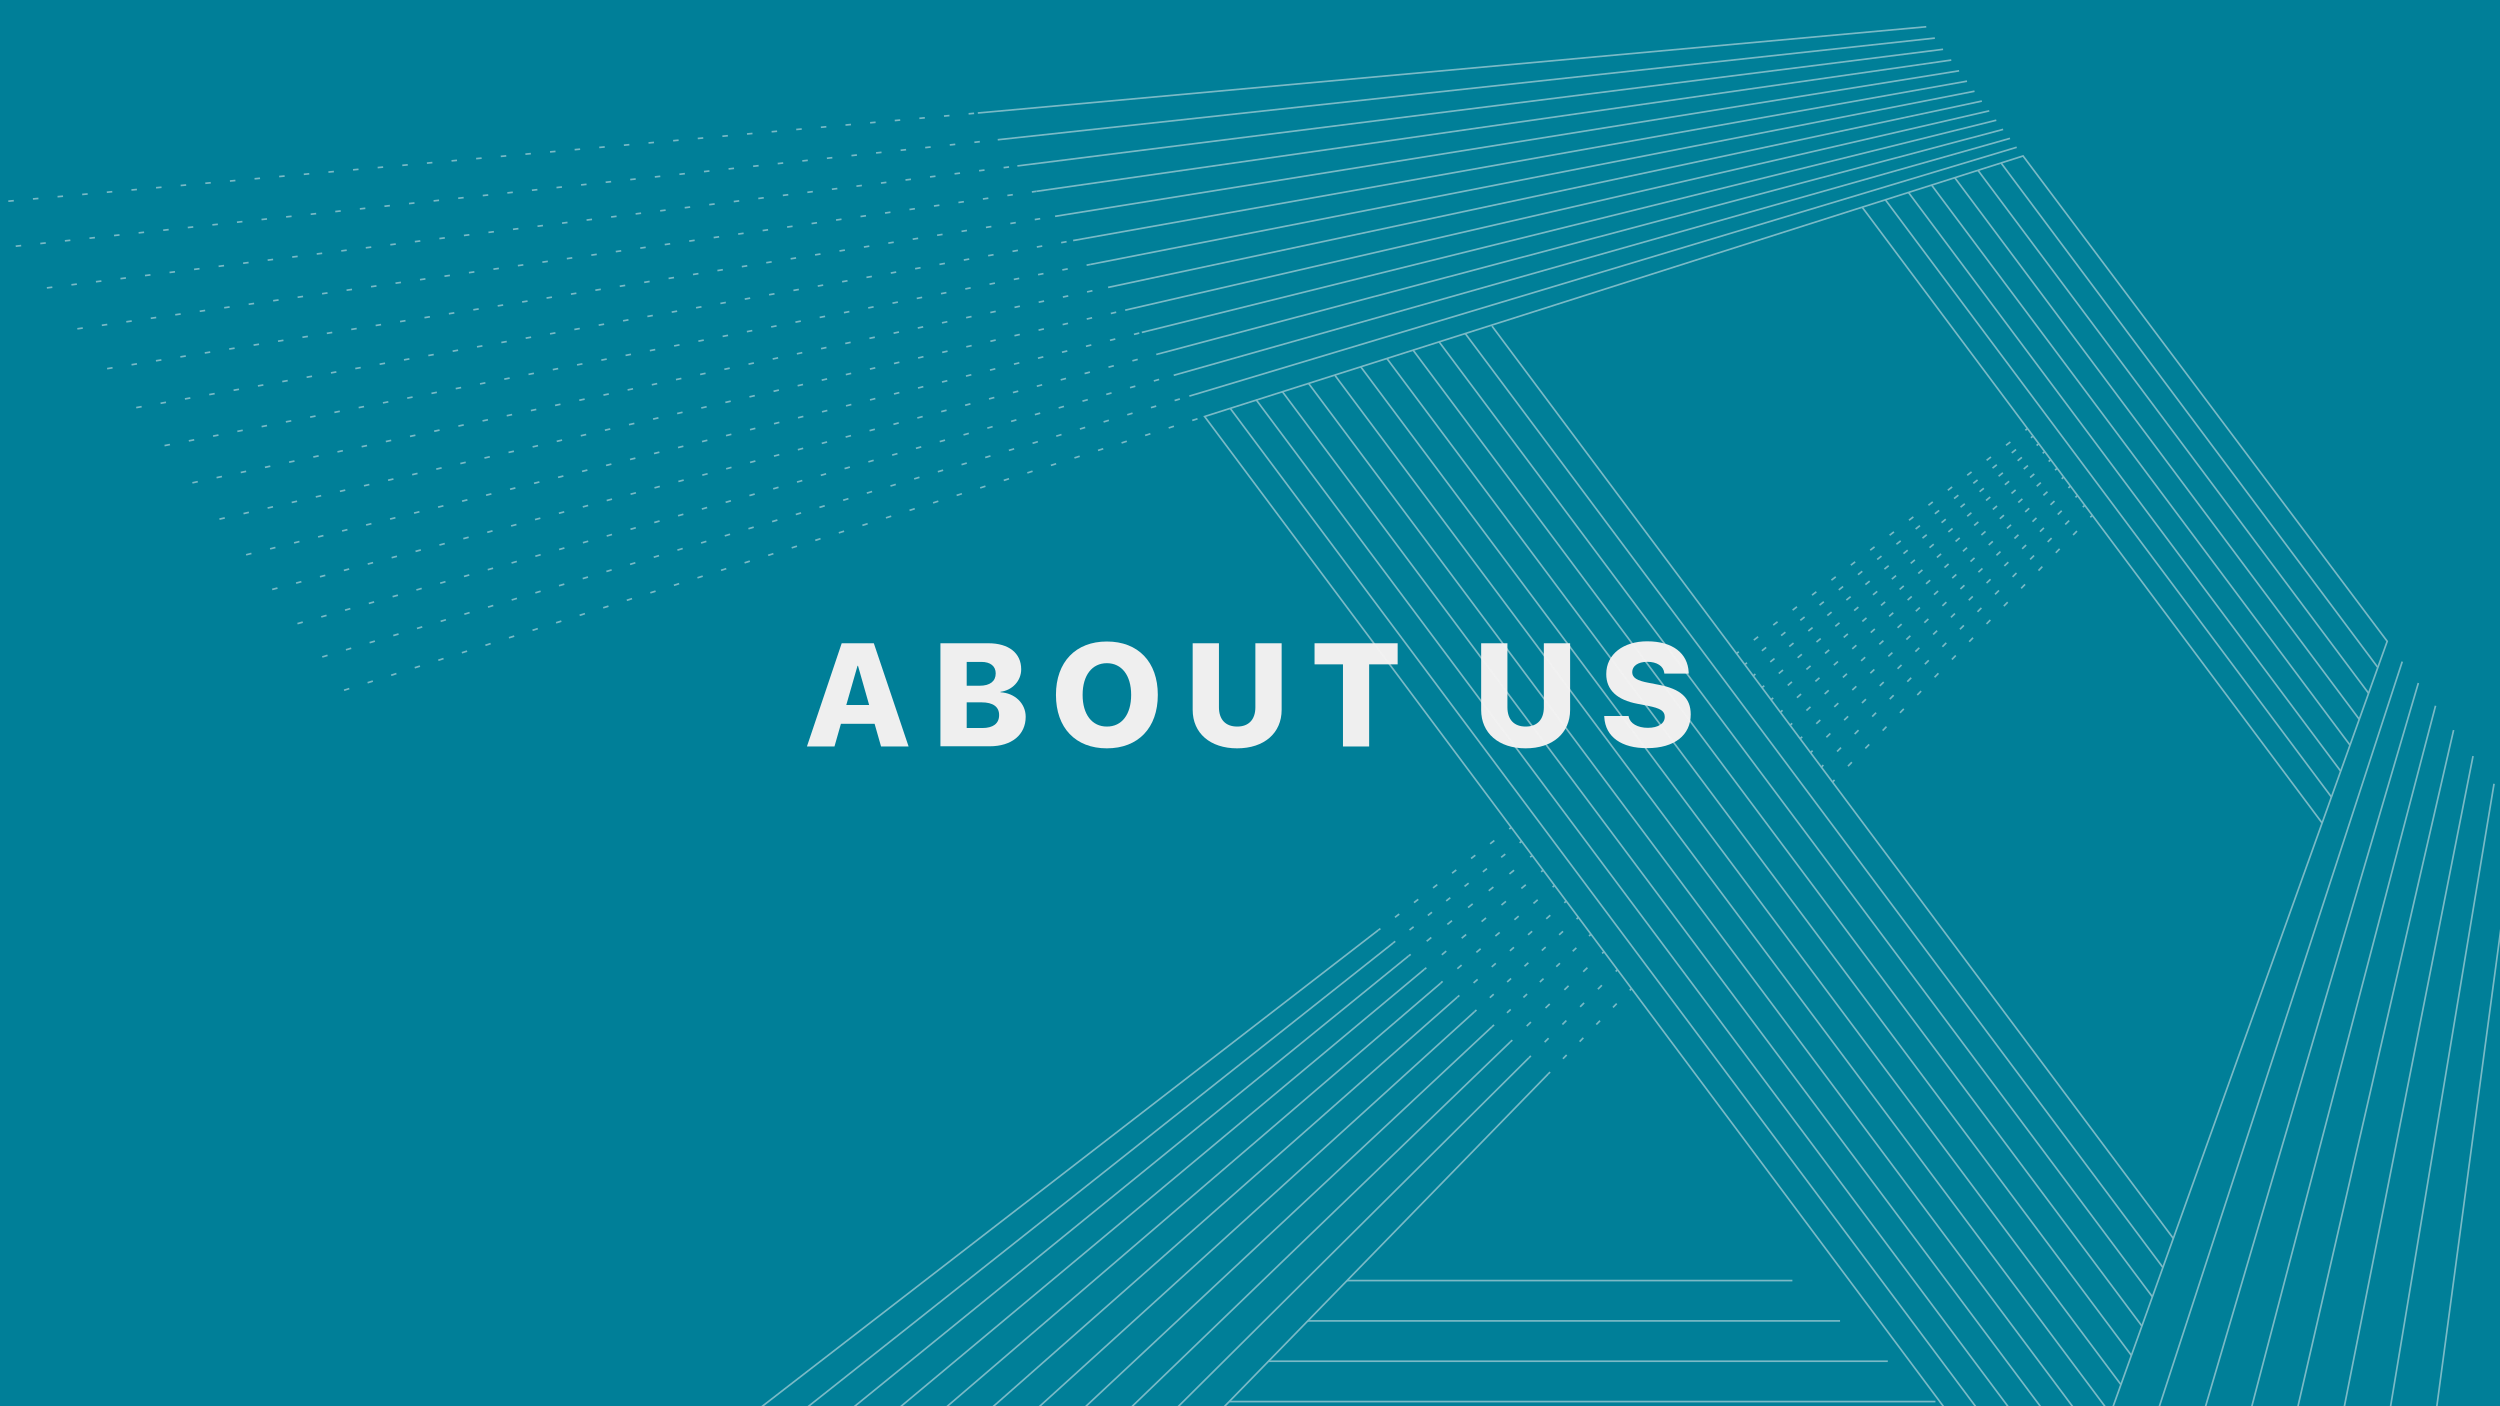 <?xml version="1.0" encoding="UTF-8"?> <svg xmlns="http://www.w3.org/2000/svg" xmlns:xlink="http://www.w3.org/1999/xlink" version="1.1" id="Company" x="0px" y="0px" viewBox="0 0 2560 1440" style="enable-background:new 0 0 2560 1440;" xml:space="preserve"> <style type="text/css"> .st0{fill:#C7C7C7;} .st1{fill:#007F98;} .st2{fill:#EFEFEF;} .st3{opacity:0.5;} .st4{clip-path:url(#SVGID_00000016783551157767469090000000665839598866610103_);} .st5{fill:none;stroke:#F4F4F4;stroke-width:1.714;stroke-miterlimit:10;} .st6{fill:none;stroke:#F4F4F4;stroke-width:1.714;stroke-miterlimit:10;stroke-dasharray:5.471,19.148;} .st7{fill:none;stroke:#F4F4F4;stroke-width:1.714;stroke-miterlimit:10;stroke-dasharray:5.578,19.522;} .st8{fill:none;stroke:#F4F4F4;stroke-width:1.714;stroke-miterlimit:10;stroke-dasharray:5.324,18.633;} .st9{fill:none;stroke:#F4F4F4;stroke-width:1.714;stroke-miterlimit:10;stroke-dasharray:5.579,19.527;} .st10{fill:none;stroke:#F4F4F4;stroke-width:1.714;stroke-miterlimit:10;stroke-dasharray:6.069,21.24;} .st11{fill:none;stroke:#F4F4F4;stroke-width:1.714;stroke-miterlimit:10;stroke-dasharray:5.582,19.536;} .st12{fill:none;stroke:#F4F4F4;stroke-width:1.714;stroke-miterlimit:10;stroke-dasharray:5.892,20.622;} .st13{fill:none;stroke:#F4F4F4;stroke-width:1.714;stroke-miterlimit:10;stroke-dasharray:5.585,19.548;} .st14{fill:none;stroke:#F4F4F4;stroke-width:1.714;stroke-miterlimit:10;stroke-dasharray:5.704,19.963;} .st15{fill:none;stroke:#F4F4F4;stroke-width:1.714;stroke-miterlimit:10;stroke-dasharray:5.59,19.564;} .st16{fill:none;stroke:#F4F4F4;stroke-width:1.714;stroke-miterlimit:10;stroke-dasharray:5.515,19.302;} .st17{fill:none;stroke:#F4F4F4;stroke-width:1.714;stroke-miterlimit:10;stroke-dasharray:5.596,19.585;} .st18{fill:none;stroke:#F4F4F4;stroke-width:1.714;stroke-miterlimit:10;stroke-dasharray:5.322,18.626;} .st19{fill:none;stroke:#F4F4F4;stroke-width:1.714;stroke-miterlimit:10;stroke-dasharray:5.603,19.61;} .st20{fill:none;stroke:#F4F4F4;stroke-width:1.714;stroke-miterlimit:10;stroke-dasharray:5.123,17.932;} .st21{fill:none;stroke:#F4F4F4;stroke-width:1.714;stroke-miterlimit:10;stroke-dasharray:5.612,19.64;} .st22{fill:none;stroke:#F4F4F4;stroke-width:1.714;stroke-miterlimit:10;stroke-dasharray:5.438,19.033;} .st23{fill:none;stroke:#F4F4F4;stroke-width:1.714;stroke-miterlimit:10;stroke-dasharray:5.648,19.767;} .st24{fill:none;stroke:#F4F4F4;stroke-width:1.714;stroke-miterlimit:10;stroke-dasharray:5.697,19.941;} .st25{fill:none;stroke:#F4F4F4;stroke-width:1.714;stroke-miterlimit:10;stroke-dasharray:5.634,19.718;} .st26{fill:none;stroke:#F4F4F4;stroke-width:1.714;stroke-miterlimit:10;stroke-dasharray:5.95,20.825;} .st27{fill:none;stroke:#F4F4F4;stroke-width:1.714;stroke-miterlimit:10;stroke-dasharray:5.622,19.676;} .st28{fill:none;stroke:#F4F4F4;stroke-width:1.714;stroke-miterlimit:10;stroke-dasharray:5.626,19.692;} </style> <rect class="st0" width="2560" height="1440"></rect> <rect class="st1" width="2560" height="1440"></rect> <g> <g> <path class="st2" d="M861.9,658.7h32.9l35.6,105.7h-28.2l-6.6-23.2h-34.5l-6.6,23.2h-28.2L861.9,658.7z M866.6,721.9H890 l-11.4-40.1h-0.5L866.6,721.9z"></path> <path class="st2" d="M963,658.7h49.1c20.9,0,33.6,10.1,33.6,26.6v0.1c0,11.9-9.2,21.5-21.2,23v0.5c14.4,0.7,25.8,11.2,25.8,25v0.1 c0,18.4-14.3,30.2-36.9,30.2H963V658.7z M989.9,677.7v24.5h13.2c10.8,0,16.5-4.7,16.5-12.6v-0.1c0-7.3-5.4-11.7-14.5-11.7H989.9z M989.9,719.1v26.4h16c11,0,17.2-4.6,17.2-13.2v-0.1c0-8.4-6.2-13-18-13H989.9z"></path> <path class="st2" d="M1081.3,711.6v-0.1c0-33.6,20.2-54.6,52.1-54.6c32.2,0,52.2,21,52.2,54.6v0.1c0,33.7-20,54.7-52.2,54.7 C1101.3,766.3,1081.3,745.3,1081.3,711.6z M1158.3,711.6v-0.1c0-20-9.7-32.4-24.9-32.4c-15,0-24.8,12.3-24.8,32.4v0.1 c0,20.1,9.7,32.4,24.8,32.4C1148.8,744.1,1158.3,731.5,1158.3,711.6z"></path> <path class="st2" d="M1221.3,726.9v-68.2h26.9v65.6c0,12.3,6.6,19.7,18.7,19.7c12,0,18.6-7.4,18.6-19.7v-65.6h26.9v68.2 c0,23.7-17.8,39.4-45.6,39.4C1239.2,766.3,1221.3,750.7,1221.3,726.9z"></path> <path class="st2" d="M1375.3,680.3h-29.2v-21.6h85.1v21.6h-29.2v84.1h-26.8V680.3z"></path> <path class="st2" d="M1516.7,726.9v-68.2h26.9v65.6c0,12.3,6.6,19.7,18.7,19.7c12,0,18.6-7.4,18.6-19.7v-65.6h26.9v68.2 c0,23.7-17.8,39.4-45.6,39.4C1534.6,766.3,1516.7,750.7,1516.7,726.9z"></path> <path class="st2" d="M1642.8,734.5l-0.1-1.3h25l0.1,0.8c1.3,6.8,9.2,11.3,19.6,11.3c10.7,0,17.3-4.5,17.3-11.1V734 c0-6-4.7-8.8-17.1-11.2l-10.8-2.1c-20.9-3.9-32-14.2-32-30.4v-0.1c0-20.4,17.7-33.5,41.9-33.5c26.5,0,41.5,12.5,42.5,31.6l0.1,1.5 h-25l-0.1-0.8c-0.8-7-7.6-11.3-17.3-11.3c-9.9,0-15.5,4.5-15.5,10.5v0.1c0,5.7,5,8.7,16.3,10.8l10.8,2.1 c22.4,4.3,32.8,13.4,32.8,30.3v0.1c0,21.1-16.6,34.5-44.5,34.5C1660.6,766.3,1644,754.7,1642.8,734.5z"></path> </g> </g> <g class="st3"> <defs> <rect id="SVGID_1_" class="st3" width="2560" height="1440"></rect> </defs> <clipPath id="SVGID_00000161599026444382583610000018306935505652264835_"> <use xlink:href="#SVGID_1_" style="overflow:visible;"></use> </clipPath> <g style="clip-path:url(#SVGID_00000161599026444382583610000018306935505652264835_);"> <line class="st5" x1="1411.2" y1="952.6" x2="572.9" y2="1600.5"></line> <line class="st5" x1="2473.8" y1="1600.5" x2="2576.7" y2="833"></line> <line class="st5" x1="1972.5" y1="27.4" x2="1001.3" y2="115.7"></line> <line class="st5" x1="1426.5" y1="965.7" x2="625.4" y2="1600.5"></line> <line class="st5" x1="1442.3" y1="979" x2="677.8" y2="1600.5"></line> <line class="st5" x1="1458.4" y1="992.7" x2="730.5" y2="1600.5"></line> <line class="st5" x1="1475.2" y1="1006.8" x2="782.9" y2="1600.5"></line> <line class="st5" x1="1492.2" y1="1021.2" x2="835.4" y2="1600.5"></line> <line class="st5" x1="1509.8" y1="1036.1" x2="887.8" y2="1600.5"></line> <line class="st5" x1="1527.8" y1="1051.4" x2="940.3" y2="1600.5"></line> <line class="st5" x1="1565.5" y1="1083.3" x2="1045.4" y2="1600.5"></line> <line class="st5" x1="1546.5" y1="1067" x2="992.9" y2="1600.5"></line> <line class="st5" x1="1981.3" y1="39" x2="1021.7" y2="143.1"></line> <line class="st5" x1="1998.1" y1="61.5" x2="1061.3" y2="195.9"></line> <line class="st5" x1="1989.7" y1="50.5" x2="1041.8" y2="169.9"></line> <line class="st5" x1="2006.1" y1="72.5" x2="1080.4" y2="221.5"></line> <line class="st5" x1="2014.2" y1="83.1" x2="1098.9" y2="246.3"></line> <line class="st5" x1="2029.4" y1="103.5" x2="1134.7" y2="294.3"></line> <line class="st5" x1="2021.9" y1="93.4" x2="1117" y2="270.7"></line> <line class="st5" x1="2037" y1="113.5" x2="1152.2" y2="317.6"></line> <line class="st5" x1="2044.2" y1="123.1" x2="1169.2" y2="340.4"></line> <line class="st5" x1="2051.2" y1="132.5" x2="1185.8" y2="362.5"></line> <line class="st5" x1="2058.2" y1="141.7" x2="1201.9" y2="384.3"></line> <line class="st5" x1="2065.1" y1="150.8" x2="1217.9" y2="405.6"></line> <line class="st5" x1="2421.3" y1="1600.5" x2="2553.9" y2="802.6"></line> <line class="st5" x1="2368.9" y1="1600.5" x2="2532.4" y2="774.2"></line> <line class="st5" x1="2316.2" y1="1600.5" x2="2512.5" y2="747.6"></line> <line class="st5" x1="2263.8" y1="1600.5" x2="2494" y2="722.7"></line> <line class="st5" x1="2211.3" y1="1600.5" x2="2476.4" y2="699.4"></line> <line class="st5" x1="2158.9" y1="1600.5" x2="2459.9" y2="677.5"></line> <g> <g> <g> <line class="st5" x1="1547.7" y1="847.2" x2="1545.5" y2="848.9"></line> <line class="st6" x1="1530.2" y1="860.7" x2="1421" y2="945.1"></line> <line class="st5" x1="1413.5" y1="950.9" x2="1411.2" y2="952.6"></line> </g> </g> <g> <g> <line class="st5" x1="2076.2" y1="438.8" x2="2074" y2="440.6"></line> <line class="st7" x1="2058.6" y1="452.6" x2="1788.2" y2="661.4"></line> <line class="st5" x1="1780.5" y1="667.4" x2="1778.3" y2="669.1"></line> </g> </g> <g> <g> <line class="st5" x1="1558.2" y1="861.4" x2="1556.1" y2="863.1"></line> <line class="st8" x1="1541.4" y1="874.6" x2="1436.1" y2="958.1"></line> <line class="st5" x1="1428.7" y1="963.9" x2="1426.5" y2="965.7"></line> </g> </g> <g> <g> <line class="st5" x1="2081.9" y1="446.4" x2="2079.7" y2="448.3"></line> <line class="st9" x1="2064.4" y1="460.3" x2="1796.5" y2="672.5"></line> <line class="st5" x1="1788.9" y1="678.7" x2="1786.7" y2="680.4"></line> </g> </g> <g> <g> <line class="st5" x1="1569.1" y1="876" x2="1566.9" y2="877.7"></line> <line class="st10" x1="1550.4" y1="891.1" x2="1452.7" y2="970.5"></line> <line class="st5" x1="1444.5" y1="977.3" x2="1442.3" y2="979"></line> </g> </g> <g> <g> <line class="st5" x1="2087.7" y1="454.3" x2="2085.5" y2="456.2"></line> <line class="st11" x1="2070.4" y1="468.3" x2="1805.2" y2="684"></line> <line class="st5" x1="1797.5" y1="690.2" x2="1795.4" y2="692"></line> </g> </g> <g> <g> <line class="st5" x1="1580.3" y1="890.9" x2="1578.2" y2="892.8"></line> <line class="st12" x1="1562.4" y1="906" x2="1468.5" y2="984.3"></line> <line class="st5" x1="1460.6" y1="991" x2="1458.4" y2="992.7"></line> </g> </g> <g> <g> <line class="st5" x1="2093.7" y1="462.5" x2="2091.7" y2="464.2"></line> <line class="st13" x1="2076.6" y1="476.7" x2="1813.9" y2="696"></line> <line class="st5" x1="1806.6" y1="702.2" x2="1804.3" y2="704"></line> </g> </g> <g> <g> <line class="st5" x1="1591.9" y1="906.5" x2="1589.9" y2="908.4"></line> <line class="st14" x1="1574.6" y1="921.4" x2="1484.8" y2="998.4"></line> <line class="st5" x1="1477.2" y1="1004.9" x2="1475.2" y2="1006.8"></line> </g> </g> <g> <g> <line class="st5" x1="2100.1" y1="470.7" x2="2097.8" y2="472.6"></line> <line class="st15" x1="2083.1" y1="485.3" x2="1823.2" y2="708.3"></line> <line class="st5" x1="1815.8" y1="714.7" x2="1813.6" y2="716.4"></line> </g> </g> <g> <g> <line class="st5" x1="1603.9" y1="922.6" x2="1601.9" y2="924.5"></line> <line class="st16" x1="1587.5" y1="937.2" x2="1501.6" y2="1013"></line> <line class="st5" x1="1494.4" y1="1019.3" x2="1492.2" y2="1021.2"></line> </g> </g> <g> <g> <line class="st5" x1="2106.6" y1="479.5" x2="2104.4" y2="481.4"></line> <line class="st17" x1="2089.8" y1="494.2" x2="1832.6" y2="721"></line> <line class="st5" x1="1825.3" y1="727.4" x2="1823.2" y2="729.2"></line> </g> </g> <g> <g> <line class="st5" x1="1616.4" y1="939.3" x2="1614.4" y2="941.1"></line> <line class="st18" x1="1600.5" y1="953.7" x2="1518.7" y2="1027.9"></line> <line class="st5" x1="1511.9" y1="1034.2" x2="1509.8" y2="1036.1"></line> </g> </g> <g> <g> <line class="st5" x1="2113.3" y1="488.4" x2="2111.2" y2="490.3"></line> <line class="st19" x1="2096.6" y1="503.5" x2="1842.6" y2="734.1"></line> <line class="st5" x1="1835.2" y1="740.7" x2="1833.1" y2="742.6"></line> </g> </g> <g> <g> <line class="st5" x1="1629.3" y1="956.6" x2="1627.2" y2="958.5"></line> <line class="st20" x1="1614.2" y1="970.6" x2="1536.6" y2="1043.3"></line> <line class="st5" x1="1529.9" y1="1049.5" x2="1527.8" y2="1051.4"></line> </g> </g> <g> <g> <line class="st5" x1="2120.1" y1="497.6" x2="2118.1" y2="499.7"></line> <line class="st21" x1="2103.8" y1="513.1" x2="1852.7" y2="747.8"></line> <line class="st5" x1="1845.5" y1="754.5" x2="1843.4" y2="756.3"></line> </g> </g> <g> <g> <line class="st5" x1="1670.8" y1="1012.1" x2="1668.9" y2="1014.2"></line> <line class="st22" x1="1655.5" y1="1027.7" x2="1593.8" y2="1091"></line> <line class="st5" x1="1587.3" y1="1097.8" x2="1585.2" y2="1099.9"></line> </g> </g> <g> <g> <line class="st5" x1="2142.6" y1="527.6" x2="2140.5" y2="529.7"></line> <line class="st23" x1="2126.8" y1="543.8" x2="1885.4" y2="791.7"></line> <line class="st5" x1="1878.6" y1="798.7" x2="1876.5" y2="800.7"></line> </g> </g> <g> <g> <line class="st5" x1="1656.4" y1="992.9" x2="1654.5" y2="994.8"></line> <line class="st24" x1="1640.3" y1="1008.9" x2="1574.6" y2="1074.2"></line> <line class="st5" x1="1567.6" y1="1081.2" x2="1565.5" y2="1083.3"></line> </g> </g> <g> <g> <line class="st5" x1="2134.9" y1="517.4" x2="2132.8" y2="519.2"></line> <line class="st25" x1="2118.8" y1="533.1" x2="1874.1" y2="776.6"></line> <line class="st5" x1="1867.1" y1="783.4" x2="1865.2" y2="785.5"></line> </g> </g> <g> <g> <line class="st5" x1="1642.7" y1="974.4" x2="1640.6" y2="976.3"></line> <line class="st26" x1="1625.5" y1="990.9" x2="1555.9" y2="1057.9"></line> <line class="st5" x1="1548.6" y1="1065.1" x2="1546.5" y2="1067"></line> </g> </g> <g> <g> <line class="st5" x1="2127.3" y1="507.4" x2="2125.3" y2="509.3"></line> <line class="st27" x1="2111.2" y1="523" x2="1863.1" y2="761.8"></line> <line class="st5" x1="1856.1" y1="768.7" x2="1854.1" y2="770.6"></line> </g> </g> </g> <line class="st5" x1="2225.4" y1="1268.1" x2="1527.8" y2="333.9"></line> <line class="st5" x1="2214.8" y1="1297.9" x2="1500.4" y2="341.5"></line> <line class="st5" x1="2204" y1="1327.9" x2="1473.6" y2="350"></line> <line class="st5" x1="2193.3" y1="1357.9" x2="1446.9" y2="358.4"></line> <line class="st5" x1="2182.5" y1="1387.9" x2="1420.1" y2="367"></line> <line class="st5" x1="2171.7" y1="1417.7" x2="1393.4" y2="375.6"></line> <line class="st5" x1="2161.1" y1="1447.7" x2="1366.7" y2="384"></line> <line class="st5" x1="2150.3" y1="1477.7" x2="1339.9" y2="392.5"></line> <line class="st5" x1="2139.7" y1="1507.6" x2="1313.2" y2="401.1"></line> <line class="st5" x1="2128.9" y1="1537.6" x2="1286.4" y2="409.5"></line> <line class="st5" x1="2118.1" y1="1567.6" x2="1259.7" y2="418.1"></line> <g> <polyline class="st5" points="1585.2,1099.9 1097.8,1600.5 2106.4,1600.5 2444.5,656.7 2071.6,159.7 1233.5,426.5 2107.4,1597.4 "></polyline> <line class="st5" x1="2434.9" y1="683.5" x2="2049.1" y2="166.9"></line> <line class="st5" x1="2425.5" y1="710" x2="2025.5" y2="174.5"></line> <line class="st5" x1="2415.9" y1="736.6" x2="2001.7" y2="182"></line> <line class="st5" x1="2406.4" y1="763" x2="1978" y2="189.6"></line> <line class="st5" x1="2396.8" y1="789.6" x2="1954.3" y2="197.1"></line> <line class="st5" x1="2387.4" y1="816.2" x2="1930.7" y2="204.7"></line> <line class="st5" x1="2377.8" y1="842.7" x2="1906.9" y2="212.2"></line> </g> <line class="st5" x1="1835.4" y1="1311.3" x2="1379.3" y2="1311.3"></line> <line class="st5" x1="1884.2" y1="1352.6" x2="1339.2" y2="1352.6"></line> <line class="st5" x1="1933.1" y1="1393.9" x2="1298.9" y2="1393.9"></line> <line class="st5" x1="1981.9" y1="1435.2" x2="1258.8" y2="1435.2"></line> <line class="st5" x1="2016.4" y1="1476.5" x2="1218.5" y2="1476.5"></line> <line class="st5" x1="2047.9" y1="1517.9" x2="1178.3" y2="1517.9"></line> <line class="st5" x1="2078.8" y1="1559.2" x2="1138.1" y2="1559.2"></line> <g> <line class="st28" x1="-16.7" y1="208.3" x2="1001.3" y2="115.7"></line> <line class="st28" x1="16.1" y1="252.1" x2="1021.7" y2="143.1"></line> <line class="st28" x1="79.2" y1="336.7" x2="1061.3" y2="195.9"></line> <line class="st28" x1="48" y1="294.8" x2="1041.8" y2="169.9"></line> <line class="st28" x1="109.7" y1="377.5" x2="1080.4" y2="221.5"></line> <line class="st28" x1="139.5" y1="417.4" x2="1098.9" y2="246.3"></line> <line class="st28" x1="197" y1="494.4" x2="1134.7" y2="294.3"></line> <line class="st28" x1="168.5" y1="456.3" x2="1117" y2="270.7"></line> <line class="st28" x1="224.7" y1="531.6" x2="1152.2" y2="317.6"></line> <line class="st28" x1="252" y1="568.1" x2="1169.2" y2="340.4"></line> <line class="st28" x1="278.7" y1="603.6" x2="1185.8" y2="362.5"></line> <line class="st28" x1="304.6" y1="638.6" x2="1201.9" y2="384.3"></line> <line class="st28" x1="330" y1="672.7" x2="1217.9" y2="405.6"></line> <line class="st28" x1="352.3" y1="706.8" x2="1233.5" y2="426.5"></line> </g> </g> </g> </svg> 